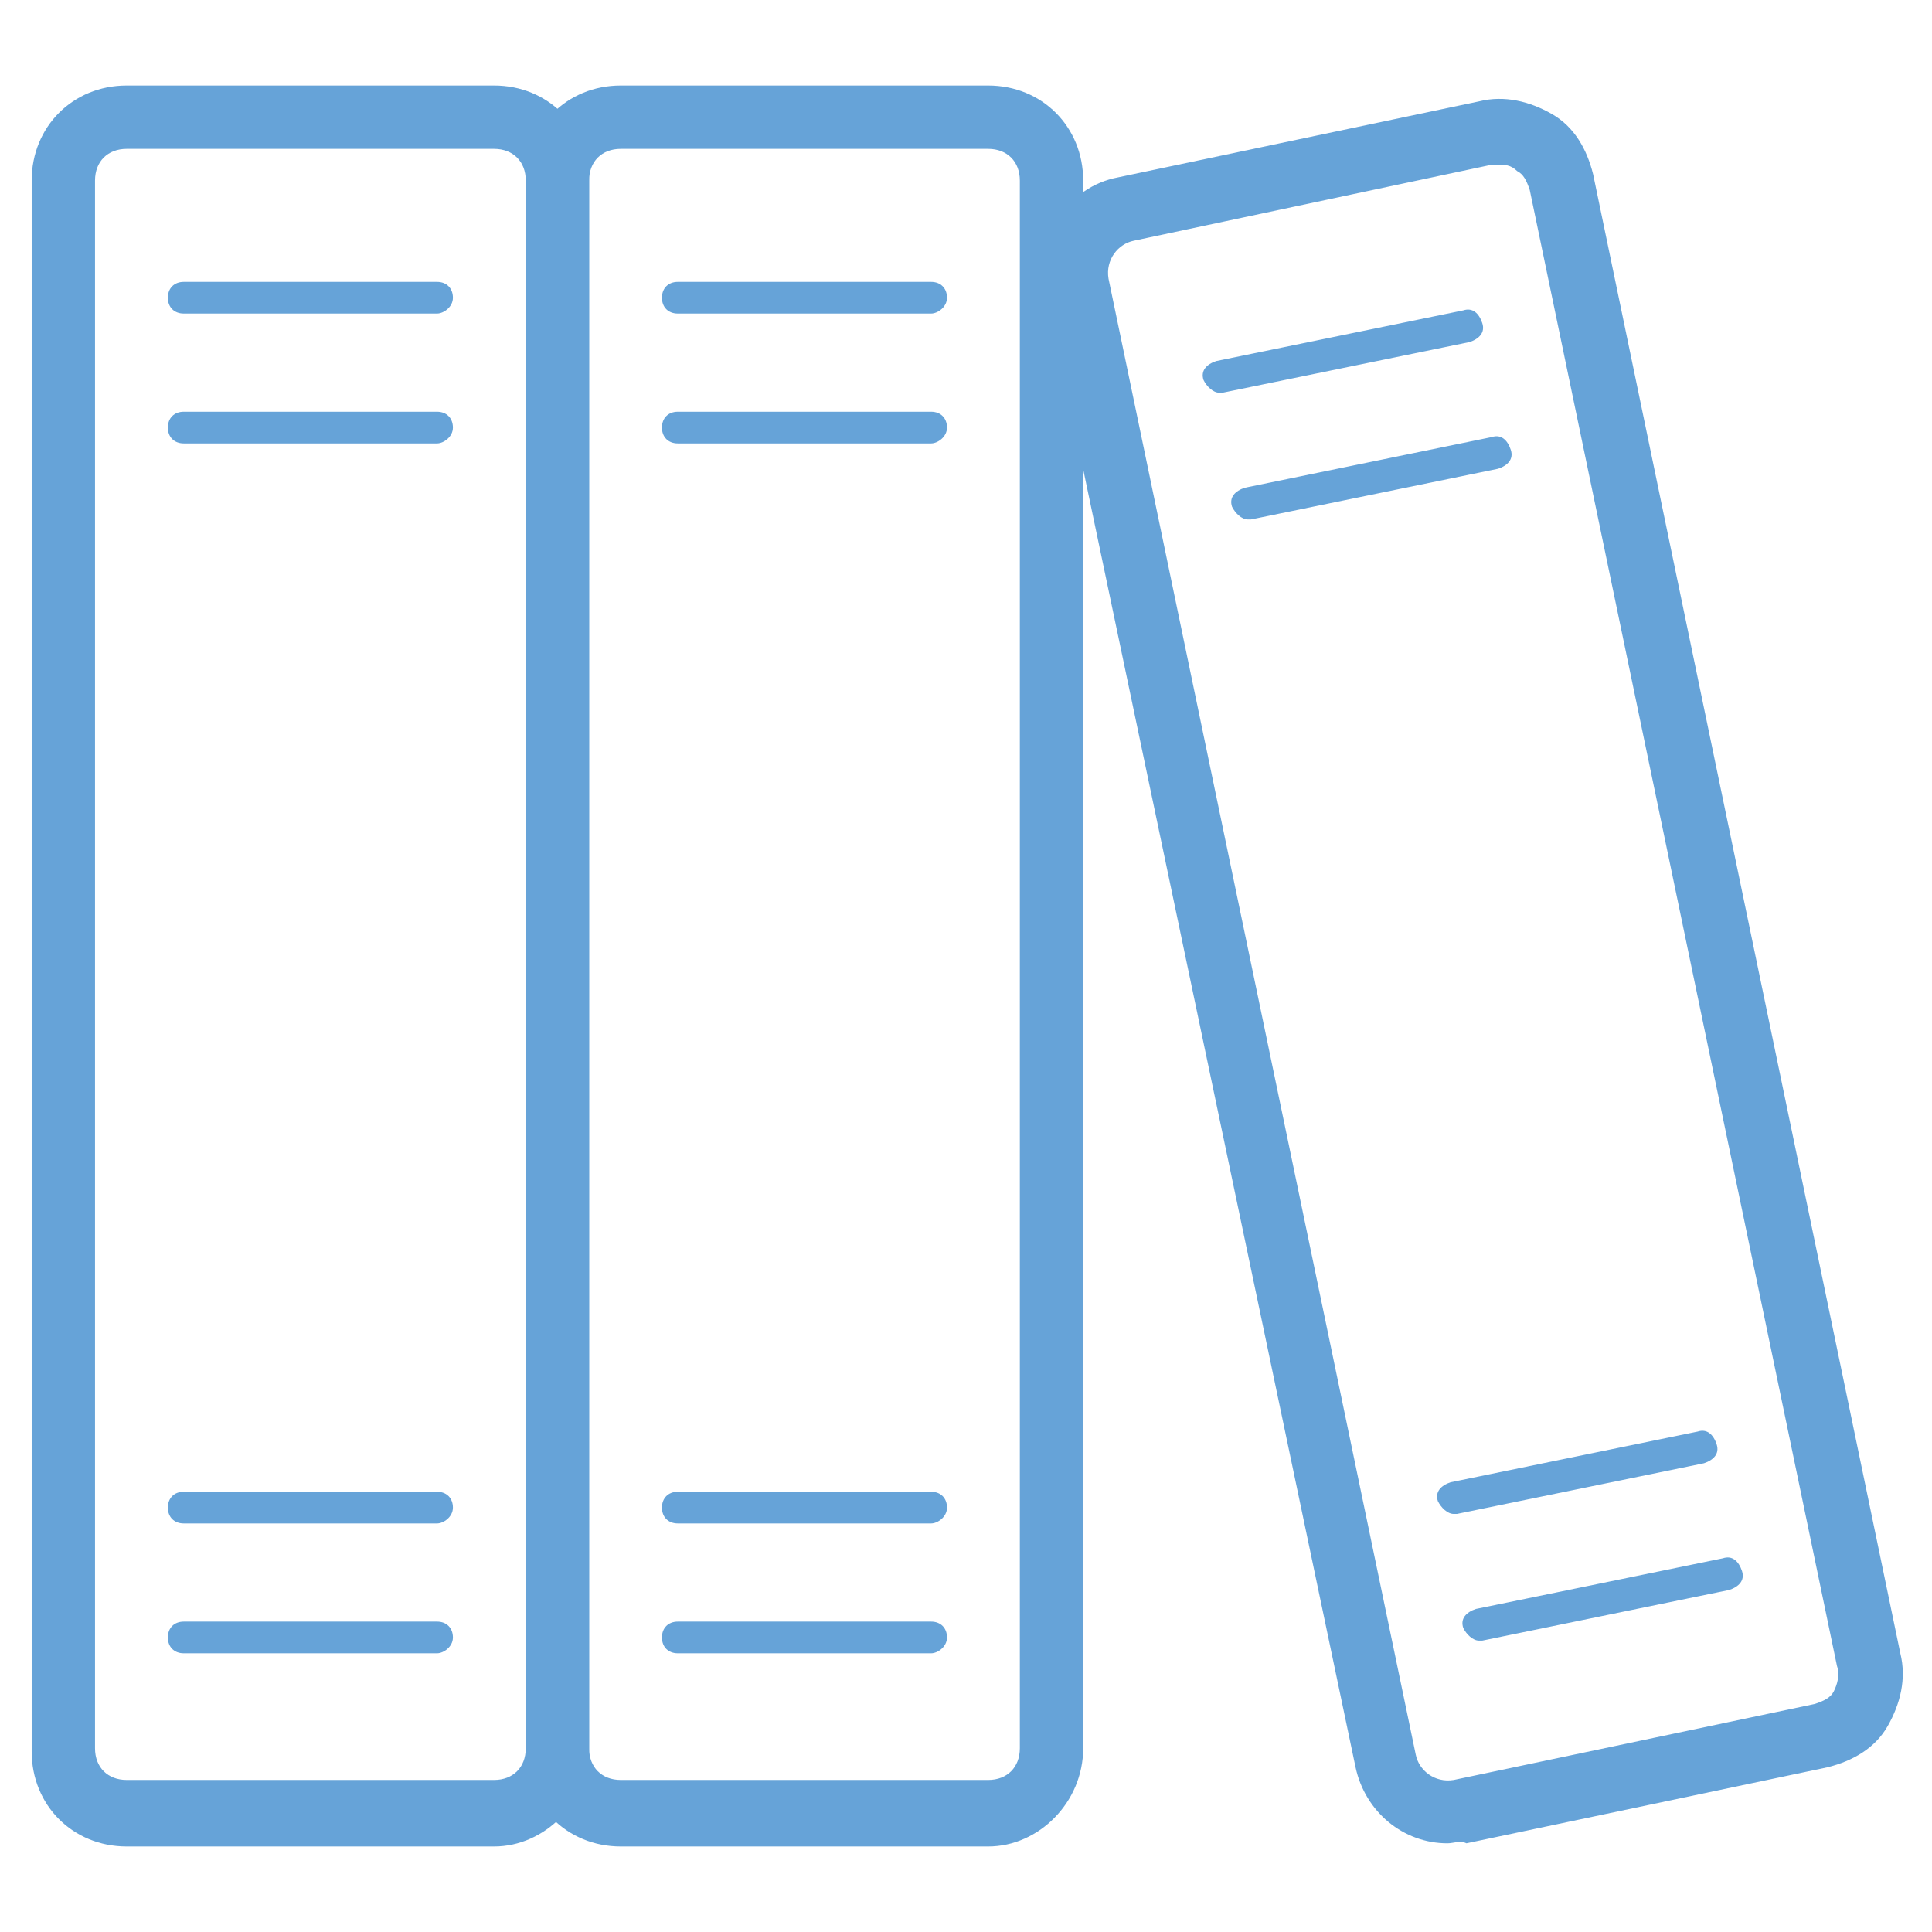 <?xml version="1.0" encoding="utf-8"?>
<!-- Generator: Adobe Illustrator 26.0.1, SVG Export Plug-In . SVG Version: 6.00 Build 0)  -->
<svg version="1.1" id="Layer_1" xmlns="http://www.w3.org/2000/svg" xmlns:xlink="http://www.w3.org/1999/xlink" x="0px" y="0px"
	 viewBox="0 0 61 61" style="enable-background:new 0 0 61 61;" xml:space="preserve">
<style type="text/css">
	.st0{fill:#66A3D8;}
	.st1{fill:none;stroke:#66A3D8;stroke-width:2;stroke-linecap:round;stroke-linejoin:round;stroke-miterlimit:10;}
	.st2{fill:none;stroke:#66A3D8;stroke-linecap:round;stroke-linejoin:round;stroke-miterlimit:10;}
</style>
<g>
	<g>
		<path class="st0" d="M15.6,58.3H4c-1.7,0-3-1.3-3-3V5.7c0-1.7,1.3-3,3-3h11.6c1.7,0,3,1.3,3,3v49.5C18.6,56.9,17.2,58.3,15.6,58.3
			z M4,4.7c-0.6,0-1,0.4-1,1v49.5c0,0.6,0.4,1,1,1h11.6c0.6,0,1-0.4,1-1V5.7c0-0.6-0.4-1-1-1H4z"/>
		<path class="st0" d="M13.8,9.9h-8c-0.3,0-0.5-0.2-0.5-0.5s0.2-0.5,0.5-0.5h8c0.3,0,0.5,0.2,0.5,0.5S14,9.9,13.8,9.9z"/>
		<path class="st0" d="M13.8,14h-8c-0.3,0-0.5-0.2-0.5-0.5S5.5,13,5.8,13h8c0.3,0,0.5,0.2,0.5,0.5S14,14,13.8,14z"/>
		<path class="st0" d="M13.8,48.1h-8c-0.3,0-0.5-0.2-0.5-0.5s0.2-0.5,0.5-0.5h8c0.3,0,0.5,0.2,0.5,0.5S14,48.1,13.8,48.1z"/>
		<path class="st0" d="M13.8,52.2h-8c-0.3,0-0.5-0.2-0.5-0.5s0.2-0.5,0.5-0.5h8c0.3,0,0.5,0.2,0.5,0.5S14,52.2,13.8,52.2z"/>
	</g>
	<g>
		<path class="st0" d="M31.2,58.3H19.6c-1.7,0-3-1.3-3-3V5.7c0-1.7,1.3-3,3-3h11.6c1.7,0,3,1.3,3,3v49.5
			C34.2,56.9,32.8,58.3,31.2,58.3z M19.6,4.7c-0.6,0-1,0.4-1,1v49.5c0,0.6,0.4,1,1,1h11.6c0.6,0,1-0.4,1-1V5.7c0-0.6-0.4-1-1-1H19.6
			z"/>
		<path class="st0" d="M29.4,9.9h-8c-0.3,0-0.5-0.2-0.5-0.5s0.2-0.5,0.5-0.5h8c0.3,0,0.5,0.2,0.5,0.5S29.6,9.9,29.4,9.9z"/>
		<path class="st0" d="M29.4,14h-8c-0.3,0-0.5-0.2-0.5-0.5s0.2-0.5,0.5-0.5h8c0.3,0,0.5,0.2,0.5,0.5S29.6,14,29.4,14z"/>
		<path class="st0" d="M29.4,48.1h-8c-0.3,0-0.5-0.2-0.5-0.5s0.2-0.5,0.5-0.5h8c0.3,0,0.5,0.2,0.5,0.5S29.6,48.1,29.4,48.1z"/>
		<path class="st0" d="M29.4,52.2h-8c-0.3,0-0.5-0.2-0.5-0.5s0.2-0.5,0.5-0.5h8c0.3,0,0.5,0.2,0.5,0.5S29.6,52.2,29.4,52.2z"/>
	</g>
	<g>
		<path class="st0" d="M45.7,58.2c-1.4,0-2.6-1-2.9-2.4L33,9.1c-0.3-1.6,0.7-3.2,2.3-3.5l11.4-2.4c0.8-0.2,1.6,0,2.3,0.4
			c0.7,0.4,1.1,1.1,1.3,1.9L60,52.2c0.2,0.8,0,1.6-0.4,2.3c-0.4,0.7-1.1,1.1-1.9,1.3l-11.4,2.4C46.1,58.1,45.9,58.2,45.7,58.2z
			 M47.3,5.2c-0.1,0-0.1,0-0.2,0L35.8,7.6c-0.5,0.1-0.9,0.6-0.8,1.2l9.7,46.6c0.1,0.5,0.6,0.9,1.2,0.8l11.4-2.4l0,0
			c0.3-0.1,0.5-0.2,0.6-0.4c0.1-0.2,0.2-0.5,0.1-0.8L48.3,6c-0.1-0.3-0.2-0.5-0.4-0.6C47.7,5.2,47.5,5.2,47.3,5.2z"/>
		<g>
			<path class="st0" d="M38.5,12.4c-0.2,0-0.4-0.2-0.5-0.4c-0.1-0.3,0.1-0.5,0.4-0.6l7.8-1.6c0.3-0.1,0.5,0.1,0.6,0.4
				c0.1,0.3-0.1,0.5-0.4,0.6l-7.8,1.6C38.6,12.4,38.6,12.4,38.5,12.4z"/>
			<path class="st0" d="M39.4,16.4c-0.2,0-0.4-0.2-0.5-0.4c-0.1-0.3,0.1-0.5,0.4-0.6l7.8-1.6c0.3-0.1,0.5,0.1,0.6,0.4
				c0.1,0.3-0.1,0.5-0.4,0.6l-7.8,1.6C39.4,16.4,39.4,16.4,39.4,16.4z"/>
		</g>
		<path class="st0" d="M45.9,47.8c-0.2,0-0.4-0.2-0.5-0.4c-0.1-0.3,0.1-0.5,0.4-0.6l7.8-1.6c0.3-0.1,0.5,0.1,0.6,0.4
			c0.1,0.3-0.1,0.5-0.4,0.6L46,47.8C46,47.8,45.9,47.8,45.9,47.8z"/>
		<path class="st0" d="M46.7,51.8c-0.2,0-0.4-0.2-0.5-0.4c-0.1-0.3,0.1-0.5,0.4-0.6l7.8-1.6c0.3-0.1,0.5,0.1,0.6,0.4
			c0.1,0.3-0.1,0.5-0.4,0.6l-7.8,1.6C46.8,51.8,46.8,51.8,46.7,51.8z"/>
	</g>
</g>
<g>
	<g>
		<path class="st1" d="M99.5,57.3H87.9c-1.1,0-2-0.9-2-2V5.7c0-1.1,0.9-2,2-2h11.6c1.1,0,2,0.9,2,2v49.5
			C101.5,56.4,100.7,57.3,99.5,57.3z"/>
		<line class="st2" x1="89.8" y1="9.4" x2="97.7" y2="9.4"/>
		<line class="st2" x1="89.8" y1="13.5" x2="97.7" y2="13.5"/>
		<line class="st2" x1="89.8" y1="47.6" x2="97.7" y2="47.6"/>
		<line class="st2" x1="89.8" y1="51.7" x2="97.7" y2="51.7"/>
	</g>
	<g>
		<path class="st1" d="M115.2,57.3h-11.6c-1.1,0-2-0.9-2-2V5.7c0-1.1,0.9-2,2-2h11.6c1.1,0,2,0.9,2,2v49.5
			C117.2,56.4,116.3,57.3,115.2,57.3z"/>
		<line class="st2" x1="105.4" y1="9.4" x2="113.3" y2="9.4"/>
		<line class="st2" x1="105.4" y1="13.5" x2="113.3" y2="13.5"/>
		<line class="st2" x1="105.4" y1="47.6" x2="113.3" y2="47.6"/>
		<line class="st2" x1="105.4" y1="51.7" x2="113.3" y2="51.7"/>
	</g>
	<g>
		<path class="st1" d="M141.4,54.8L130,57.1c-1.1,0.2-2.1-0.5-2.4-1.6L118,8.9c-0.2-1.1,0.5-2.1,1.6-2.4l11.4-2.4
			c1.1-0.2,2.1,0.5,2.4,1.6l9.7,46.6C143.2,53.5,142.5,54.5,141.4,54.8z"/>
		<g>
			<line class="st2" x1="122.5" y1="11.9" x2="130.3" y2="10.3"/>
			<line class="st2" x1="123.3" y1="15.9" x2="131.1" y2="14.3"/>
		</g>
		<line class="st2" x1="129.9" y1="47.3" x2="137.7" y2="45.7"/>
		<line class="st2" x1="130.7" y1="51.3" x2="138.5" y2="49.7"/>
	</g>
</g>
</svg>
